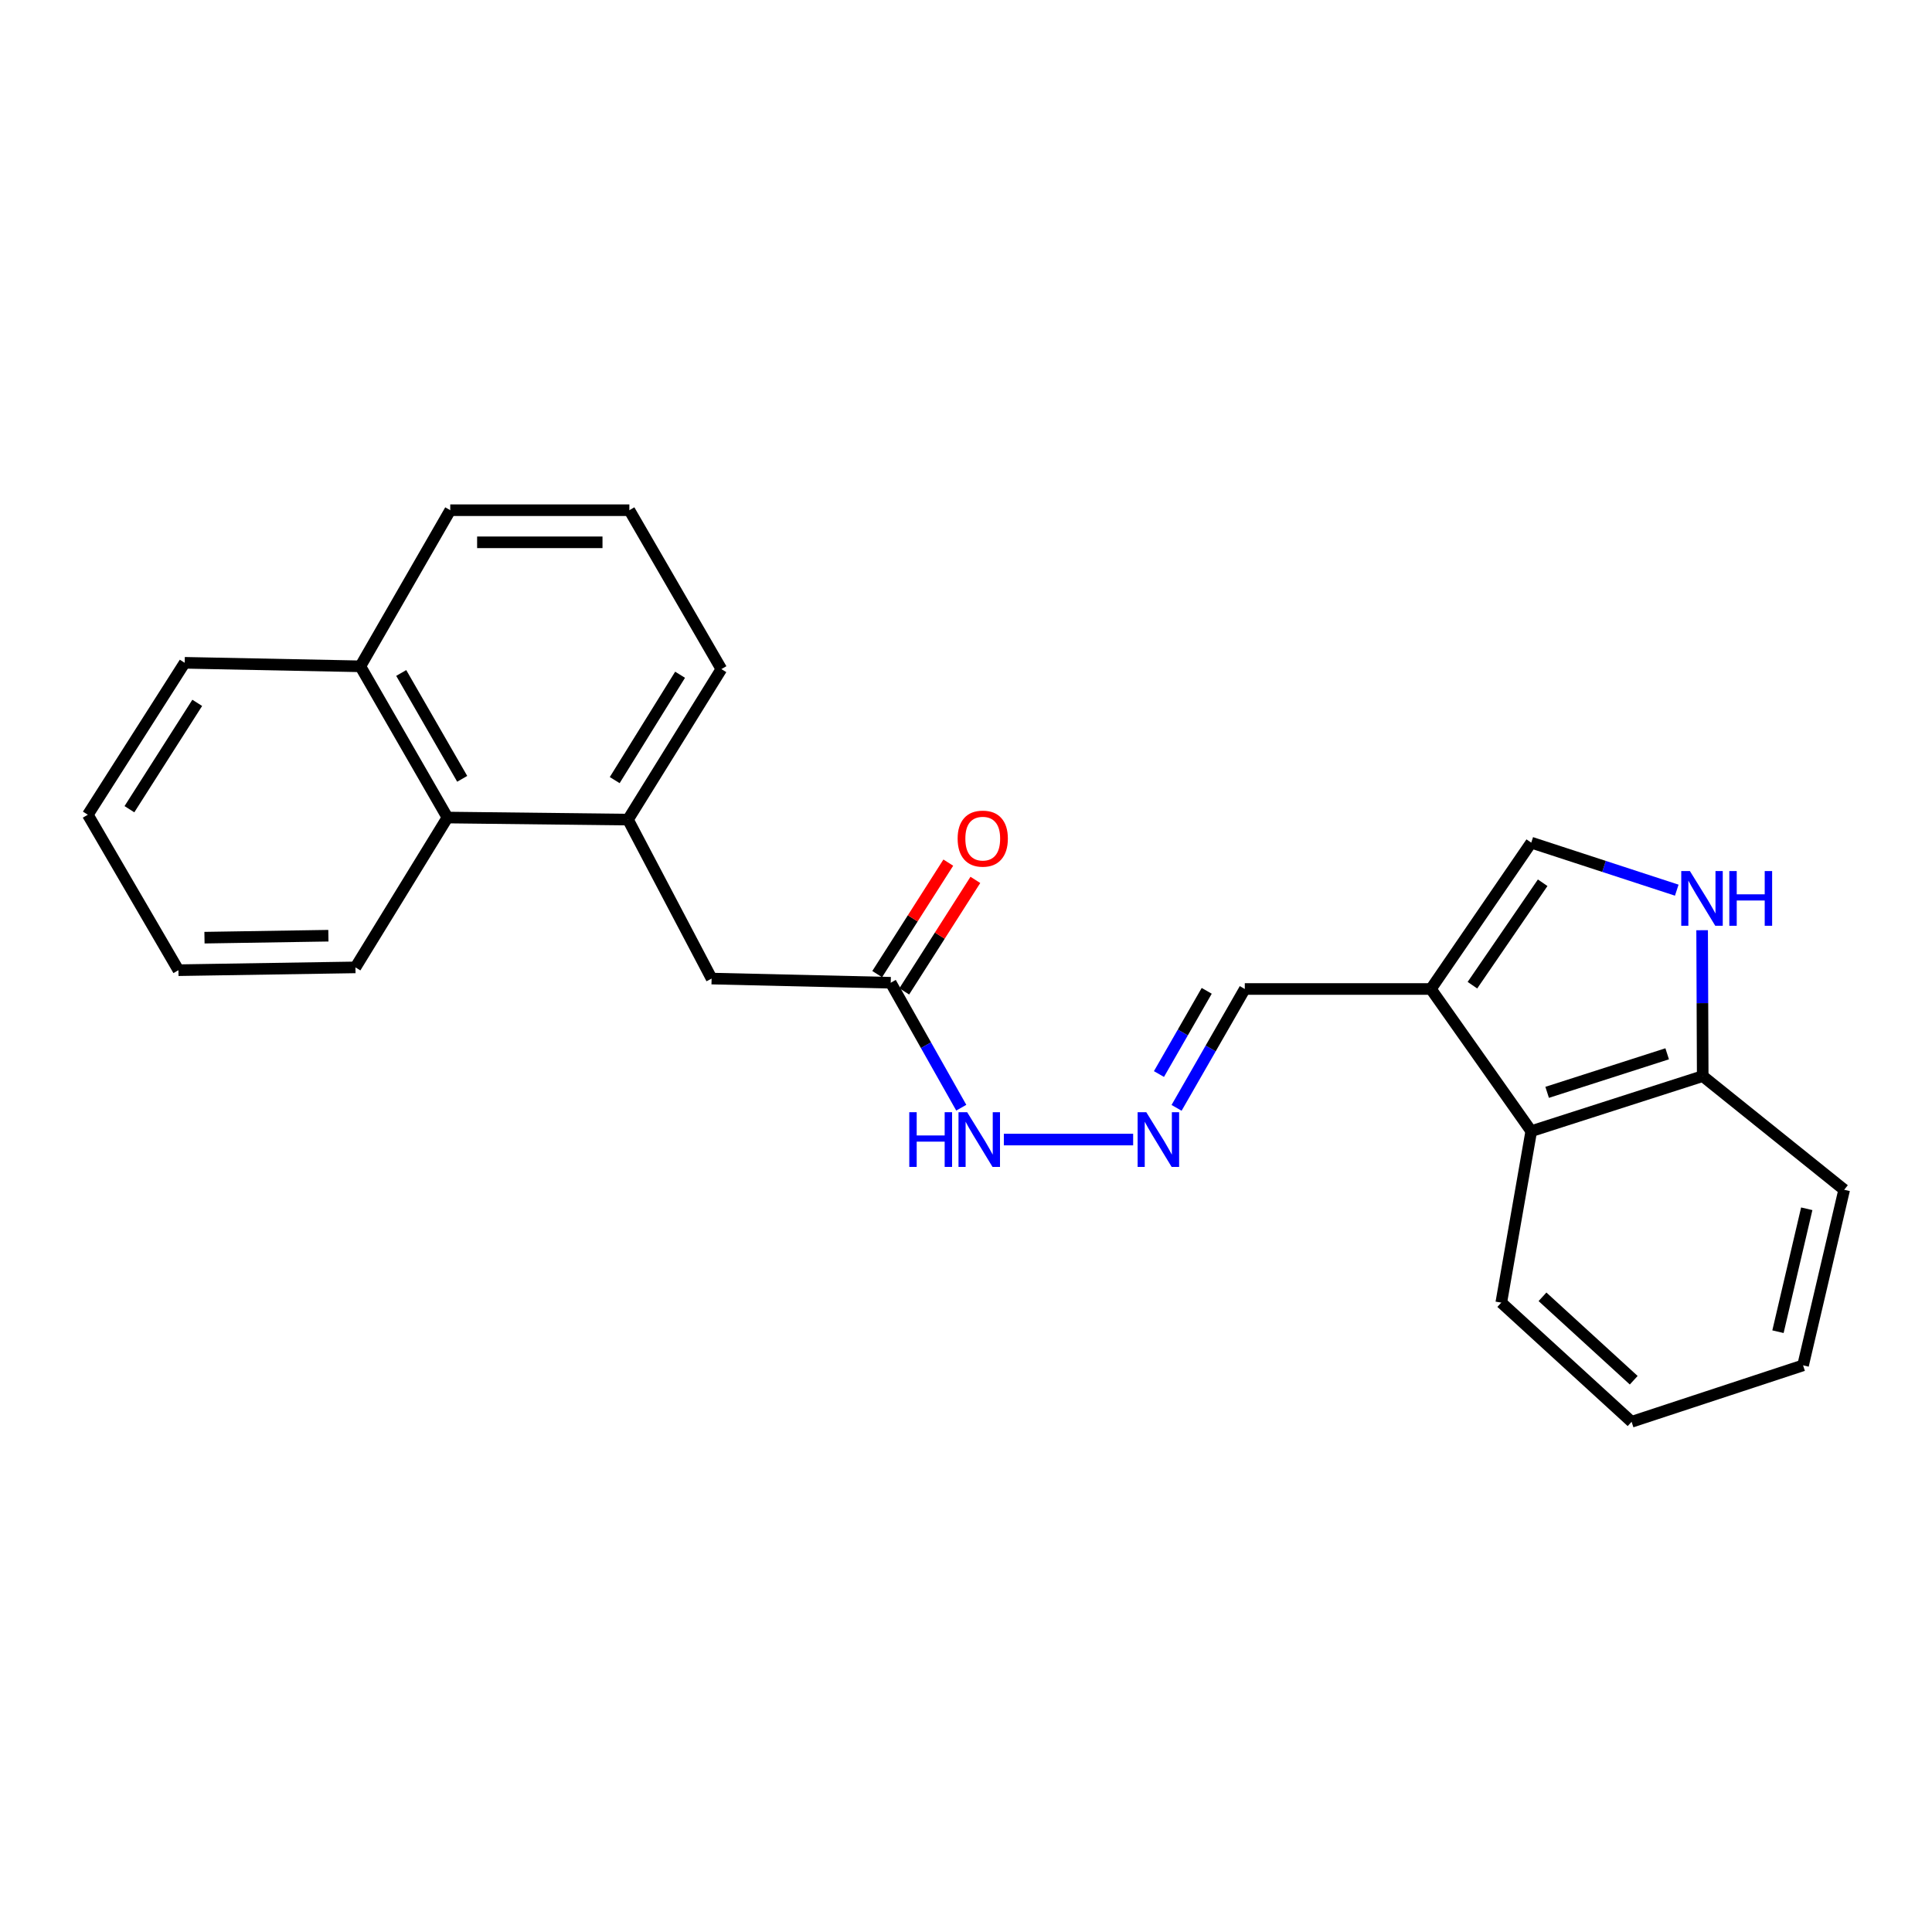 <?xml version='1.0' encoding='iso-8859-1'?>
<svg version='1.1' baseProfile='full'
              xmlns='http://www.w3.org/2000/svg'
                      xmlns:rdkit='http://www.rdkit.org/xml'
                      xmlns:xlink='http://www.w3.org/1999/xlink'
                  xml:space='preserve'
width='1000px' height='1000px' viewBox='0 0 1000 1000'>
<!-- END OF HEADER -->
<rect style='opacity:1.0;fill:#FFFFFF;stroke:none' width='1000' height='1000' x='0' y='0'> </rect>
<path class='bond-1' d='M 740.628,511.901 L 792.57,436.148' style='fill:none;fill-rule:evenodd;stroke:#000000;stroke-width:6px;stroke-linecap:butt;stroke-linejoin:miter;stroke-opacity:1' />
<path class='bond-1' d='M 762.125,509.936 L 798.485,456.909' style='fill:none;fill-rule:evenodd;stroke:#000000;stroke-width:6px;stroke-linecap:butt;stroke-linejoin:miter;stroke-opacity:1' />
<path class='bond-2' d='M 740.628,511.901 L 792.57,585.493' style='fill:none;fill-rule:evenodd;stroke:#000000;stroke-width:6px;stroke-linecap:butt;stroke-linejoin:miter;stroke-opacity:1' />
<path class='bond-9' d='M 740.628,511.901 L 644.305,511.901' style='fill:none;fill-rule:evenodd;stroke:#000000;stroke-width:6px;stroke-linecap:butt;stroke-linejoin:miter;stroke-opacity:1' />
<path class='bond-0' d='M 867.888,460.75 L 830.229,448.449' style='fill:none;fill-rule:evenodd;stroke:#0000FF;stroke-width:6px;stroke-linecap:butt;stroke-linejoin:miter;stroke-opacity:1' />
<path class='bond-0' d='M 830.229,448.449 L 792.57,436.148' style='fill:none;fill-rule:evenodd;stroke:#000000;stroke-width:6px;stroke-linecap:butt;stroke-linejoin:miter;stroke-opacity:1' />
<path class='bond-24' d='M 881.019,481.477 L 881.171,519.235' style='fill:none;fill-rule:evenodd;stroke:#0000FF;stroke-width:6px;stroke-linecap:butt;stroke-linejoin:miter;stroke-opacity:1' />
<path class='bond-24' d='M 881.171,519.235 L 881.322,556.992' style='fill:none;fill-rule:evenodd;stroke:#000000;stroke-width:6px;stroke-linecap:butt;stroke-linejoin:miter;stroke-opacity:1' />
<path class='bond-6' d='M 792.57,585.493 L 881.322,556.992' style='fill:none;fill-rule:evenodd;stroke:#000000;stroke-width:6px;stroke-linecap:butt;stroke-linejoin:miter;stroke-opacity:1' />
<path class='bond-6' d='M 800.802,565.395 L 862.928,545.445' style='fill:none;fill-rule:evenodd;stroke:#000000;stroke-width:6px;stroke-linecap:butt;stroke-linejoin:miter;stroke-opacity:1' />
<path class='bond-14' d='M 792.57,585.493 L 777.059,674.236' style='fill:none;fill-rule:evenodd;stroke:#000000;stroke-width:6px;stroke-linecap:butt;stroke-linejoin:miter;stroke-opacity:1' />
<path class='bond-3' d='M 325.043,424.229 L 368.326,506.509' style='fill:none;fill-rule:evenodd;stroke:#000000;stroke-width:6px;stroke-linecap:butt;stroke-linejoin:miter;stroke-opacity:1' />
<path class='bond-7' d='M 325.043,424.229 L 231.601,423.158' style='fill:none;fill-rule:evenodd;stroke:#000000;stroke-width:6px;stroke-linecap:butt;stroke-linejoin:miter;stroke-opacity:1' />
<path class='bond-13' d='M 325.043,424.229 L 373.385,346.324' style='fill:none;fill-rule:evenodd;stroke:#000000;stroke-width:6px;stroke-linecap:butt;stroke-linejoin:miter;stroke-opacity:1' />
<path class='bond-13' d='M 318.174,403.781 L 352.013,349.248' style='fill:none;fill-rule:evenodd;stroke:#000000;stroke-width:6px;stroke-linecap:butt;stroke-linejoin:miter;stroke-opacity:1' />
<path class='bond-4' d='M 461.039,508.669 L 479.294,541.006' style='fill:none;fill-rule:evenodd;stroke:#000000;stroke-width:6px;stroke-linecap:butt;stroke-linejoin:miter;stroke-opacity:1' />
<path class='bond-4' d='M 479.294,541.006 L 497.55,573.342' style='fill:none;fill-rule:evenodd;stroke:#0000FF;stroke-width:6px;stroke-linecap:butt;stroke-linejoin:miter;stroke-opacity:1' />
<path class='bond-8' d='M 461.039,508.669 L 368.326,506.509' style='fill:none;fill-rule:evenodd;stroke:#000000;stroke-width:6px;stroke-linecap:butt;stroke-linejoin:miter;stroke-opacity:1' />
<path class='bond-11' d='M 468.044,513.137 L 486.447,484.284' style='fill:none;fill-rule:evenodd;stroke:#000000;stroke-width:6px;stroke-linecap:butt;stroke-linejoin:miter;stroke-opacity:1' />
<path class='bond-11' d='M 486.447,484.284 L 504.849,455.43' style='fill:none;fill-rule:evenodd;stroke:#FF0000;stroke-width:6px;stroke-linecap:butt;stroke-linejoin:miter;stroke-opacity:1' />
<path class='bond-11' d='M 454.033,504.201 L 472.435,475.347' style='fill:none;fill-rule:evenodd;stroke:#000000;stroke-width:6px;stroke-linecap:butt;stroke-linejoin:miter;stroke-opacity:1' />
<path class='bond-11' d='M 472.435,475.347 L 490.838,446.494' style='fill:none;fill-rule:evenodd;stroke:#FF0000;stroke-width:6px;stroke-linecap:butt;stroke-linejoin:miter;stroke-opacity:1' />
<path class='bond-5' d='M 608.99,573.426 L 626.647,542.663' style='fill:none;fill-rule:evenodd;stroke:#0000FF;stroke-width:6px;stroke-linecap:butt;stroke-linejoin:miter;stroke-opacity:1' />
<path class='bond-5' d='M 626.647,542.663 L 644.305,511.901' style='fill:none;fill-rule:evenodd;stroke:#000000;stroke-width:6px;stroke-linecap:butt;stroke-linejoin:miter;stroke-opacity:1' />
<path class='bond-5' d='M 599.874,555.924 L 612.234,534.391' style='fill:none;fill-rule:evenodd;stroke:#0000FF;stroke-width:6px;stroke-linecap:butt;stroke-linejoin:miter;stroke-opacity:1' />
<path class='bond-5' d='M 612.234,534.391 L 624.594,512.857' style='fill:none;fill-rule:evenodd;stroke:#000000;stroke-width:6px;stroke-linecap:butt;stroke-linejoin:miter;stroke-opacity:1' />
<path class='bond-10' d='M 586.515,589.833 L 519.591,589.833' style='fill:none;fill-rule:evenodd;stroke:#0000FF;stroke-width:6px;stroke-linecap:butt;stroke-linejoin:miter;stroke-opacity:1' />
<path class='bond-17' d='M 881.322,556.992 L 954.545,615.813' style='fill:none;fill-rule:evenodd;stroke:#000000;stroke-width:6px;stroke-linecap:butt;stroke-linejoin:miter;stroke-opacity:1' />
<path class='bond-12' d='M 231.601,423.158 L 186.509,344.884' style='fill:none;fill-rule:evenodd;stroke:#000000;stroke-width:6px;stroke-linecap:butt;stroke-linejoin:miter;stroke-opacity:1' />
<path class='bond-12' d='M 239.237,403.121 L 207.673,348.33' style='fill:none;fill-rule:evenodd;stroke:#000000;stroke-width:6px;stroke-linecap:butt;stroke-linejoin:miter;stroke-opacity:1' />
<path class='bond-16' d='M 231.601,423.158 L 183.98,500.72' style='fill:none;fill-rule:evenodd;stroke:#000000;stroke-width:6px;stroke-linecap:butt;stroke-linejoin:miter;stroke-opacity:1' />
<path class='bond-19' d='M 186.509,344.884 L 95.596,343.065' style='fill:none;fill-rule:evenodd;stroke:#000000;stroke-width:6px;stroke-linecap:butt;stroke-linejoin:miter;stroke-opacity:1' />
<path class='bond-26' d='M 186.509,344.884 L 233.05,264.081' style='fill:none;fill-rule:evenodd;stroke:#000000;stroke-width:6px;stroke-linecap:butt;stroke-linejoin:miter;stroke-opacity:1' />
<path class='bond-15' d='M 373.385,346.324 L 325.754,264.081' style='fill:none;fill-rule:evenodd;stroke:#000000;stroke-width:6px;stroke-linecap:butt;stroke-linejoin:miter;stroke-opacity:1' />
<path class='bond-20' d='M 777.059,674.236 L 844.512,735.919' style='fill:none;fill-rule:evenodd;stroke:#000000;stroke-width:6px;stroke-linecap:butt;stroke-linejoin:miter;stroke-opacity:1' />
<path class='bond-20' d='M 798.392,671.225 L 845.609,714.403' style='fill:none;fill-rule:evenodd;stroke:#000000;stroke-width:6px;stroke-linecap:butt;stroke-linejoin:miter;stroke-opacity:1' />
<path class='bond-18' d='M 325.754,264.081 L 233.05,264.081' style='fill:none;fill-rule:evenodd;stroke:#000000;stroke-width:6px;stroke-linecap:butt;stroke-linejoin:miter;stroke-opacity:1' />
<path class='bond-18' d='M 311.849,280.7 L 246.956,280.7' style='fill:none;fill-rule:evenodd;stroke:#000000;stroke-width:6px;stroke-linecap:butt;stroke-linejoin:miter;stroke-opacity:1' />
<path class='bond-21' d='M 183.98,500.72 L 92.356,502.17' style='fill:none;fill-rule:evenodd;stroke:#000000;stroke-width:6px;stroke-linecap:butt;stroke-linejoin:miter;stroke-opacity:1' />
<path class='bond-21' d='M 169.973,484.321 L 105.837,485.336' style='fill:none;fill-rule:evenodd;stroke:#000000;stroke-width:6px;stroke-linecap:butt;stroke-linejoin:miter;stroke-opacity:1' />
<path class='bond-25' d='M 954.545,615.813 L 933.264,706.707' style='fill:none;fill-rule:evenodd;stroke:#000000;stroke-width:6px;stroke-linecap:butt;stroke-linejoin:miter;stroke-opacity:1' />
<path class='bond-25' d='M 935.172,625.659 L 920.276,689.285' style='fill:none;fill-rule:evenodd;stroke:#000000;stroke-width:6px;stroke-linecap:butt;stroke-linejoin:miter;stroke-opacity:1' />
<path class='bond-27' d='M 95.596,343.065 L 45.455,421.708' style='fill:none;fill-rule:evenodd;stroke:#000000;stroke-width:6px;stroke-linecap:butt;stroke-linejoin:miter;stroke-opacity:1' />
<path class='bond-27' d='M 102.088,363.796 L 66.989,418.846' style='fill:none;fill-rule:evenodd;stroke:#000000;stroke-width:6px;stroke-linecap:butt;stroke-linejoin:miter;stroke-opacity:1' />
<path class='bond-22' d='M 844.512,735.919 L 933.264,706.707' style='fill:none;fill-rule:evenodd;stroke:#000000;stroke-width:6px;stroke-linecap:butt;stroke-linejoin:miter;stroke-opacity:1' />
<path class='bond-23' d='M 92.356,502.17 L 45.455,421.708' style='fill:none;fill-rule:evenodd;stroke:#000000;stroke-width:6px;stroke-linecap:butt;stroke-linejoin:miter;stroke-opacity:1' />
<path  class='atom-1' d='M 874.693 450.858
L 883.973 465.858
Q 884.893 467.338, 886.373 470.018
Q 887.853 472.698, 887.933 472.858
L 887.933 450.858
L 891.693 450.858
L 891.693 479.178
L 887.813 479.178
L 877.853 462.778
Q 876.693 460.858, 875.453 458.658
Q 874.253 456.458, 873.893 455.778
L 873.893 479.178
L 870.213 479.178
L 870.213 450.858
L 874.693 450.858
' fill='#0000FF'/>
<path  class='atom-1' d='M 895.093 450.858
L 898.933 450.858
L 898.933 462.898
L 913.413 462.898
L 913.413 450.858
L 917.253 450.858
L 917.253 479.178
L 913.413 479.178
L 913.413 466.098
L 898.933 466.098
L 898.933 479.178
L 895.093 479.178
L 895.093 450.858
' fill='#0000FF'/>
<path  class='atom-6' d='M 593.313 575.673
L 602.593 590.673
Q 603.513 592.153, 604.993 594.833
Q 606.473 597.513, 606.553 597.673
L 606.553 575.673
L 610.313 575.673
L 610.313 603.993
L 606.433 603.993
L 596.473 587.593
Q 595.313 585.673, 594.073 583.473
Q 592.873 581.273, 592.513 580.593
L 592.513 603.993
L 588.833 603.993
L 588.833 575.673
L 593.313 575.673
' fill='#0000FF'/>
<path  class='atom-11' d='M 470.64 575.673
L 474.48 575.673
L 474.48 587.713
L 488.96 587.713
L 488.96 575.673
L 492.8 575.673
L 492.8 603.993
L 488.96 603.993
L 488.96 590.913
L 474.48 590.913
L 474.48 603.993
L 470.64 603.993
L 470.64 575.673
' fill='#0000FF'/>
<path  class='atom-11' d='M 500.6 575.673
L 509.88 590.673
Q 510.8 592.153, 512.28 594.833
Q 513.76 597.513, 513.84 597.673
L 513.84 575.673
L 517.6 575.673
L 517.6 603.993
L 513.72 603.993
L 503.76 587.593
Q 502.6 585.673, 501.36 583.473
Q 500.16 581.273, 499.8 580.593
L 499.8 603.993
L 496.12 603.993
L 496.12 575.673
L 500.6 575.673
' fill='#0000FF'/>
<path  class='atom-12' d='M 495.669 434.067
Q 495.669 427.267, 499.029 423.467
Q 502.389 419.667, 508.669 419.667
Q 514.949 419.667, 518.309 423.467
Q 521.669 427.267, 521.669 434.067
Q 521.669 440.947, 518.269 444.867
Q 514.869 448.747, 508.669 448.747
Q 502.429 448.747, 499.029 444.867
Q 495.669 440.987, 495.669 434.067
M 508.669 445.547
Q 512.989 445.547, 515.309 442.667
Q 517.669 439.747, 517.669 434.067
Q 517.669 428.507, 515.309 425.707
Q 512.989 422.867, 508.669 422.867
Q 504.349 422.867, 501.989 425.667
Q 499.669 428.467, 499.669 434.067
Q 499.669 439.787, 501.989 442.667
Q 504.349 445.547, 508.669 445.547
' fill='#FF0000'/>
</svg>

